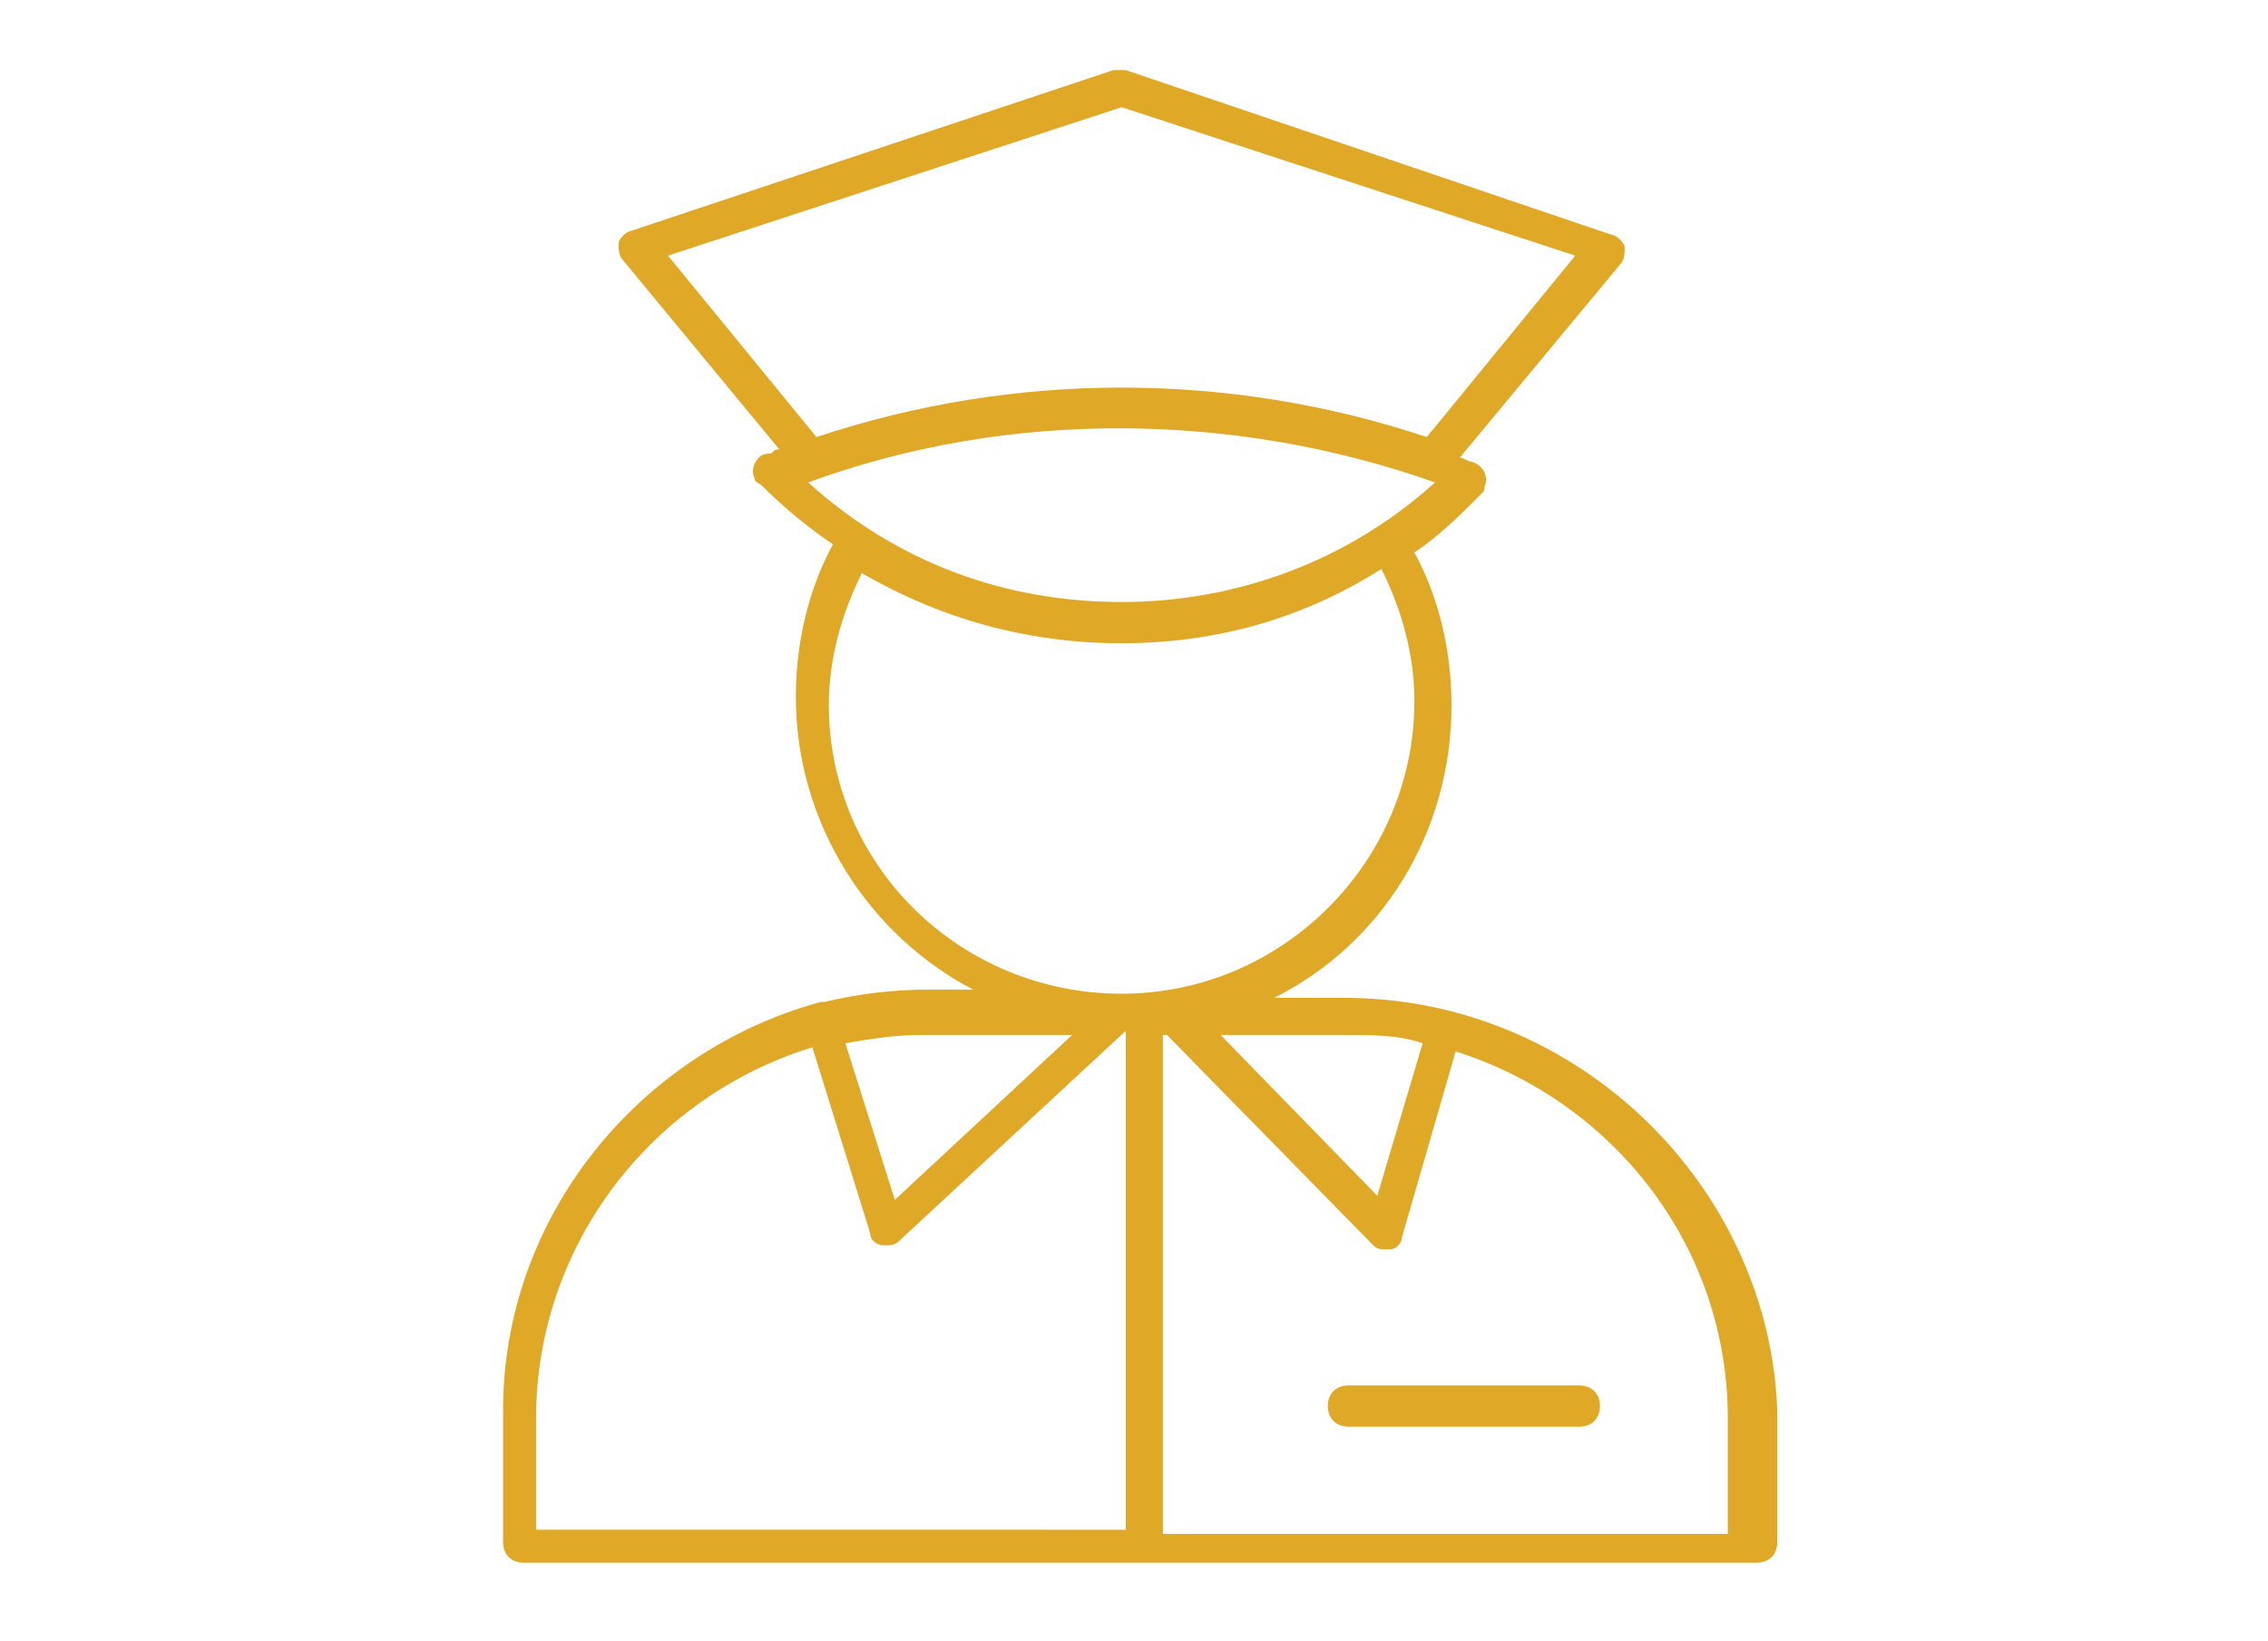 <?xml version="1.0" encoding="utf-8"?>
<!-- Generator: Adobe Illustrator 21.0.2, SVG Export Plug-In . SVG Version: 6.00 Build 0)  -->
<svg version="1.1" id="Isolation_Mode" xmlns="http://www.w3.org/2000/svg" xmlns:xlink="http://www.w3.org/1999/xlink" x="0px"
	 y="0px" viewBox="0 0 55 39.8" style="enable-background:new 0 0 55 39.8;" xml:space="preserve">
<style type="text/css">
	.st0{fill:none;stroke:#010101;stroke-width:0.75;stroke-linecap:round;stroke-linejoin:round;stroke-miterlimit:10;}
	.st1{fill:none;stroke:#010101;stroke-width:0.5;stroke-linecap:round;stroke-linejoin:round;}
	.st2{fill:none;stroke:#010101;stroke-width:0.5;stroke-linecap:round;stroke-linejoin:round;stroke-dasharray:1.987,1.987;}
	.st3{fill:#DFA826;}
</style>
<g>
	<g id="qS5DtK.tif">
		<g>
			<path class="st0" d="M-714.8,120.3c0.4,0,0.8,0,1.2,0c0,0,0.1,0,0.1,0c2.6,0.3,4.8,2.2,5.5,4.7c0.1,0.4,0.2,0.8,0.2,1.2
				c0,0.4,0,0.7,0,1.1c0,0,0,0.1,0,0.1c-0.1,0.9-0.4,1.8-0.8,2.6c-0.6,1.2-1.4,2.3-2.2,3.4c-1.1,1.5-2.3,2.9-3.1,4.6
				c-0.1,0.1-0.2,0.2-0.3,0.2c-0.2,0-0.3-0.1-0.3-0.2c-0.5-1-1.2-2-1.9-3c-0.8-1.1-1.6-2.2-2.4-3.3c-0.6-0.9-1.1-1.9-1.5-2.9
				c-0.2-0.5-0.2-1-0.3-1.5c0-0.4,0-0.7,0-1.1c0-0.1,0-0.1,0-0.2c0.4-2.6,1.8-4.4,4.3-5.3C-715.8,120.5-715.3,120.4-714.8,120.3z
				 M-714.2,123.4c-1.8,0-3.4,1.5-3.3,3.3c0,1.9,1.5,3.3,3.3,3.4c1.8,0,3.3-1.5,3.3-3.3C-710.8,124.9-712.3,123.4-714.2,123.4z"/>
		</g>
	</g>
	<g id="qS5DtK.tif_1_">
		<g>
			<path class="st0" d="M-675.4,132.7c0.4,0,0.8,0,1.2,0c0,0,0.1,0,0.1,0c2.6,0.3,4.8,2.2,5.5,4.7c0.1,0.4,0.2,0.8,0.2,1.2
				c0,0.4,0,0.7,0,1.1c0,0,0,0.1,0,0.1c-0.1,0.9-0.4,1.8-0.8,2.6c-0.6,1.2-1.4,2.3-2.2,3.4c-1.1,1.5-2.3,2.9-3.1,4.6
				c-0.1,0.1-0.2,0.2-0.3,0.2c-0.2,0-0.3-0.1-0.3-0.2c-0.5-1-1.2-2-1.9-3c-0.8-1.1-1.6-2.2-2.4-3.3c-0.6-0.9-1.1-1.9-1.5-2.9
				c-0.2-0.5-0.2-1-0.3-1.5c0-0.4,0-0.7,0-1.1c0-0.1,0-0.1,0-0.2c0.4-2.6,1.8-4.4,4.3-5.3C-676.4,132.9-675.9,132.8-675.4,132.7z
				 M-674.8,135.8c-1.8,0-3.4,1.5-3.3,3.3c0,1.9,1.5,3.3,3.3,3.4c1.8,0,3.3-1.5,3.3-3.3C-671.5,137.3-673,135.8-674.8,135.8z"/>
		</g>
	</g>
	<g>
		<g>
			<line class="st1" x1="-714.2" y1="140.6" x2="-713.2" y2="140.6"/>
			<path class="st2" d="M-711.2,140.6h16c1.7,0,3.1,1.4,3.1,3.1c0,1.7-1.4,3.1-3.1,3.1h-6c-1.9,0-3.4,1.6-3.4,3.5
				c0,1.9,1.5,3.4,3.4,3.4h24.1"/>
			<line class="st1" x1="-676.2" y1="153.6" x2="-675.2" y2="153.6"/>
		</g>
	</g>
</g>
<g>
	<path class="st3" d="M32.6,24.2h-1.7c2.6-1.3,4.3-4,4.3-7.1c0-1.3-0.3-2.6-0.9-3.7c0.6-0.4,1.1-0.9,1.6-1.4
		c0.1-0.1,0.1-0.1,0.1-0.2c0,0,0,0,0,0c0.1-0.2,0-0.5-0.3-0.6c-0.1,0-0.2-0.1-0.3-0.1l3.9-4.7c0.1-0.1,0.1-0.3,0.1-0.4
		s-0.2-0.3-0.3-0.3L27.3,1.7c-0.1,0-0.2,0-0.3,0L15.3,5.6c-0.1,0-0.3,0.2-0.3,0.3s0,0.3,0.1,0.4l3.8,4.6c-0.1,0-0.1,0-0.2,0.1
		c-0.1,0-0.2,0-0.3,0.1c-0.1,0.1-0.2,0.3-0.1,0.5c0,0,0,0,0,0c0,0.1,0.1,0.1,0.2,0.2c0.5,0.5,1.1,1,1.7,1.4
		c-0.6,1.1-0.9,2.4-0.9,3.7c0,3.1,1.8,5.8,4.3,7.1h-1.1c-0.8,0-1.7,0.1-2.5,0.3c0,0-0.1,0-0.1,0c0,0,0,0,0,0
		c-4.4,1.2-7.7,5.2-7.7,9.9v3.2c0,0.3,0.2,0.5,0.5,0.5h29.9c0.3,0,0.5-0.2,0.5-0.5v-3.2C42.9,28.8,38.3,24.2,32.6,24.2z M34.5,25.3
		L33.4,29l-3.8-3.9h3C33.3,25.1,33.9,25.1,34.5,25.3z M19.6,11.7c4.9-1.8,10.4-1.7,15.2,0c-2.1,1.9-4.8,2.9-7.6,2.9
		C24.3,14.6,21.7,13.6,19.6,11.7z M16.2,6.2l11-3.6l11,3.6l-3.6,4.4c-4.8-1.6-10-1.6-14.8,0L16.2,6.2z M20.1,17.1
		c0-1.1,0.3-2.2,0.8-3.2c1.9,1.1,4,1.7,6.3,1.7c2.3,0,4.4-0.6,6.3-1.8c0.5,1,0.8,2.1,0.8,3.2c0,3.9-3.2,7.1-7.1,7.1
		S20.1,21,20.1,17.1z M26,25.1l-4.3,4l-1.2-3.8c0.6-0.1,1.2-0.2,1.8-0.2H26z M13,34.4c0-4.2,2.8-7.8,6.7-9l1.4,4.5
		c0,0.2,0.2,0.3,0.3,0.3c0,0,0.1,0,0.1,0c0.1,0,0.2,0,0.3-0.1l5.5-5.1v12.1H13V34.4z M42,37.2H28.2V25.1h0.1l5,5.1
		c0.1,0.1,0.2,0.1,0.3,0.1c0,0,0.1,0,0.1,0c0.2,0,0.3-0.2,0.3-0.3l1.3-4.5c3.8,1.2,6.6,4.7,6.6,8.9V37.2z"/>
	<path class="st3" d="M38.3,33.6h-5.6c-0.3,0-0.5,0.2-0.5,0.5s0.2,0.5,0.5,0.5h5.6c0.3,0,0.5-0.2,0.5-0.5S38.6,33.6,38.3,33.6z"/>
</g>
</svg>
